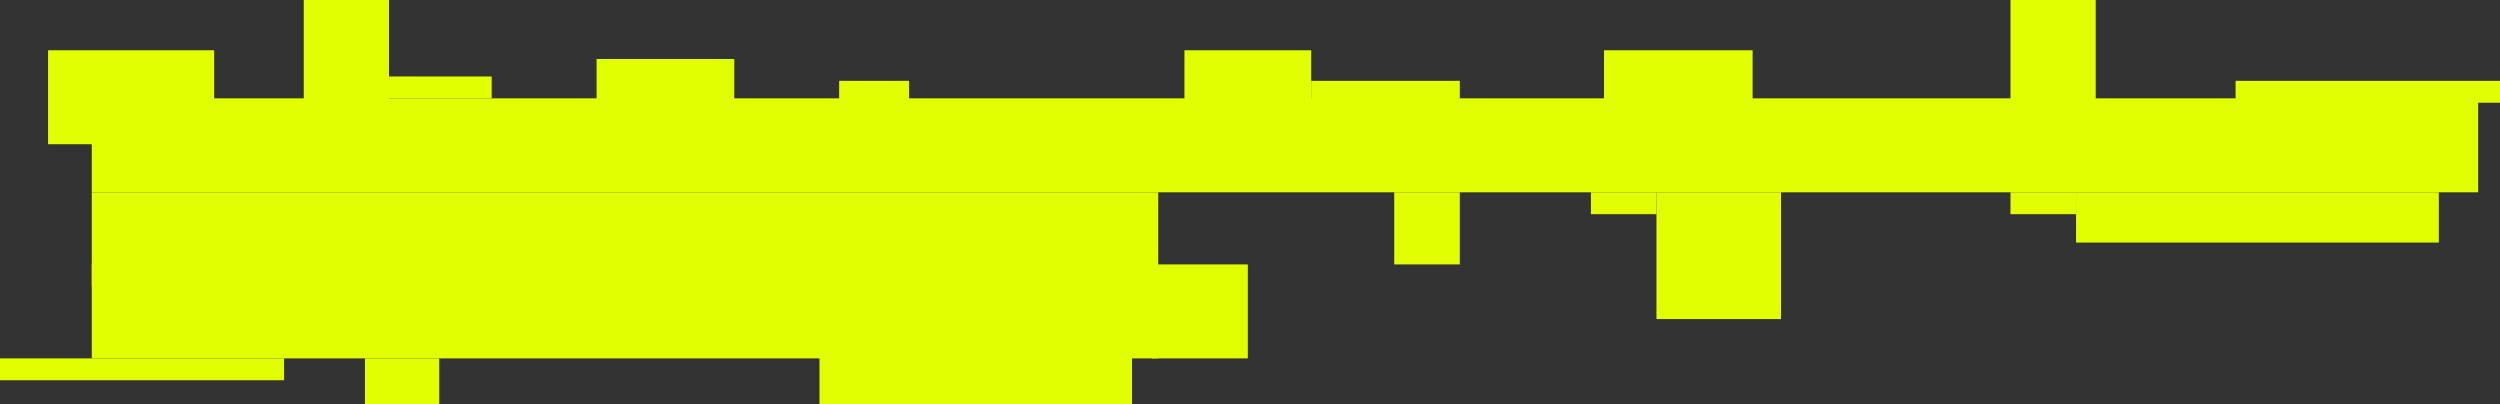 <?xml version="1.0" encoding="UTF-8"?> <svg xmlns="http://www.w3.org/2000/svg" width="1144" height="185" viewBox="0 0 1144 185" fill="none"><rect x="0" y="0" width="1144" height="185" fill="#333333" stroke="none"/><rect x="42" y="45" width="1092" height="43" fill="#E1FF00"></rect><rect x="42" y="121" width="488" height="43" fill="#E1FF00"></rect><rect x="42" y="88" width="488" height="43" fill="#E1FF00"></rect><rect x="22" y="23" width="76" height="43" fill="#E1FF00"></rect><rect x="139" width="39" height="66" fill="#E1FF00"></rect><rect width="47" height="10" transform="matrix(-1 0 0 1 225 35)" fill="#E1FF00"></rect><rect width="32" height="10" transform="matrix(-1 0 0 1 416 37)" fill="#E1FF00"></rect><rect width="130" height="10" transform="matrix(-1 0 0 1 130 164)" fill="#E1FF00"></rect><rect width="34" height="21" transform="matrix(-1 0 0 1 201 164)" fill="#E1FF00"></rect><rect width="68" height="10" transform="matrix(-1 0 0 1 668 37)" fill="#E1FF00"></rect><rect width="30" height="33" transform="matrix(-1 0 0 1 668 88)" fill="#E1FF00"></rect><rect width="44" height="43" transform="matrix(-1 0 0 1 571 121)" fill="#E1FF00"></rect><rect width="30" height="10" transform="matrix(-1 0 0 1 758 88)" fill="#E1FF00"></rect><rect width="30" height="10" transform="matrix(-1 0 0 1 950 88)" fill="#E1FF00"></rect><rect width="57" height="58" transform="matrix(-1 0 0 1 815 88)" fill="#E1FF00"></rect><rect width="166" height="23" transform="matrix(-1 0 0 1 1116 88)" fill="#E1FF00"></rect><rect width="121" height="10" transform="matrix(-1 0 0 1 1144 37)" fill="#E1FF00"></rect><rect width="68" height="24" transform="matrix(-1 0 0 1 802 23)" fill="#E1FF00"></rect><rect x="920" width="39" height="66" fill="#E1FF00"></rect><rect x="273" y="27" width="63" height="39" fill="#E1FF00"></rect><rect x="375" y="142" width="143" height="43" fill="#E1FF00"></rect><rect x="542" y="23" width="58" height="43" fill="#E1FF00"></rect></svg> 